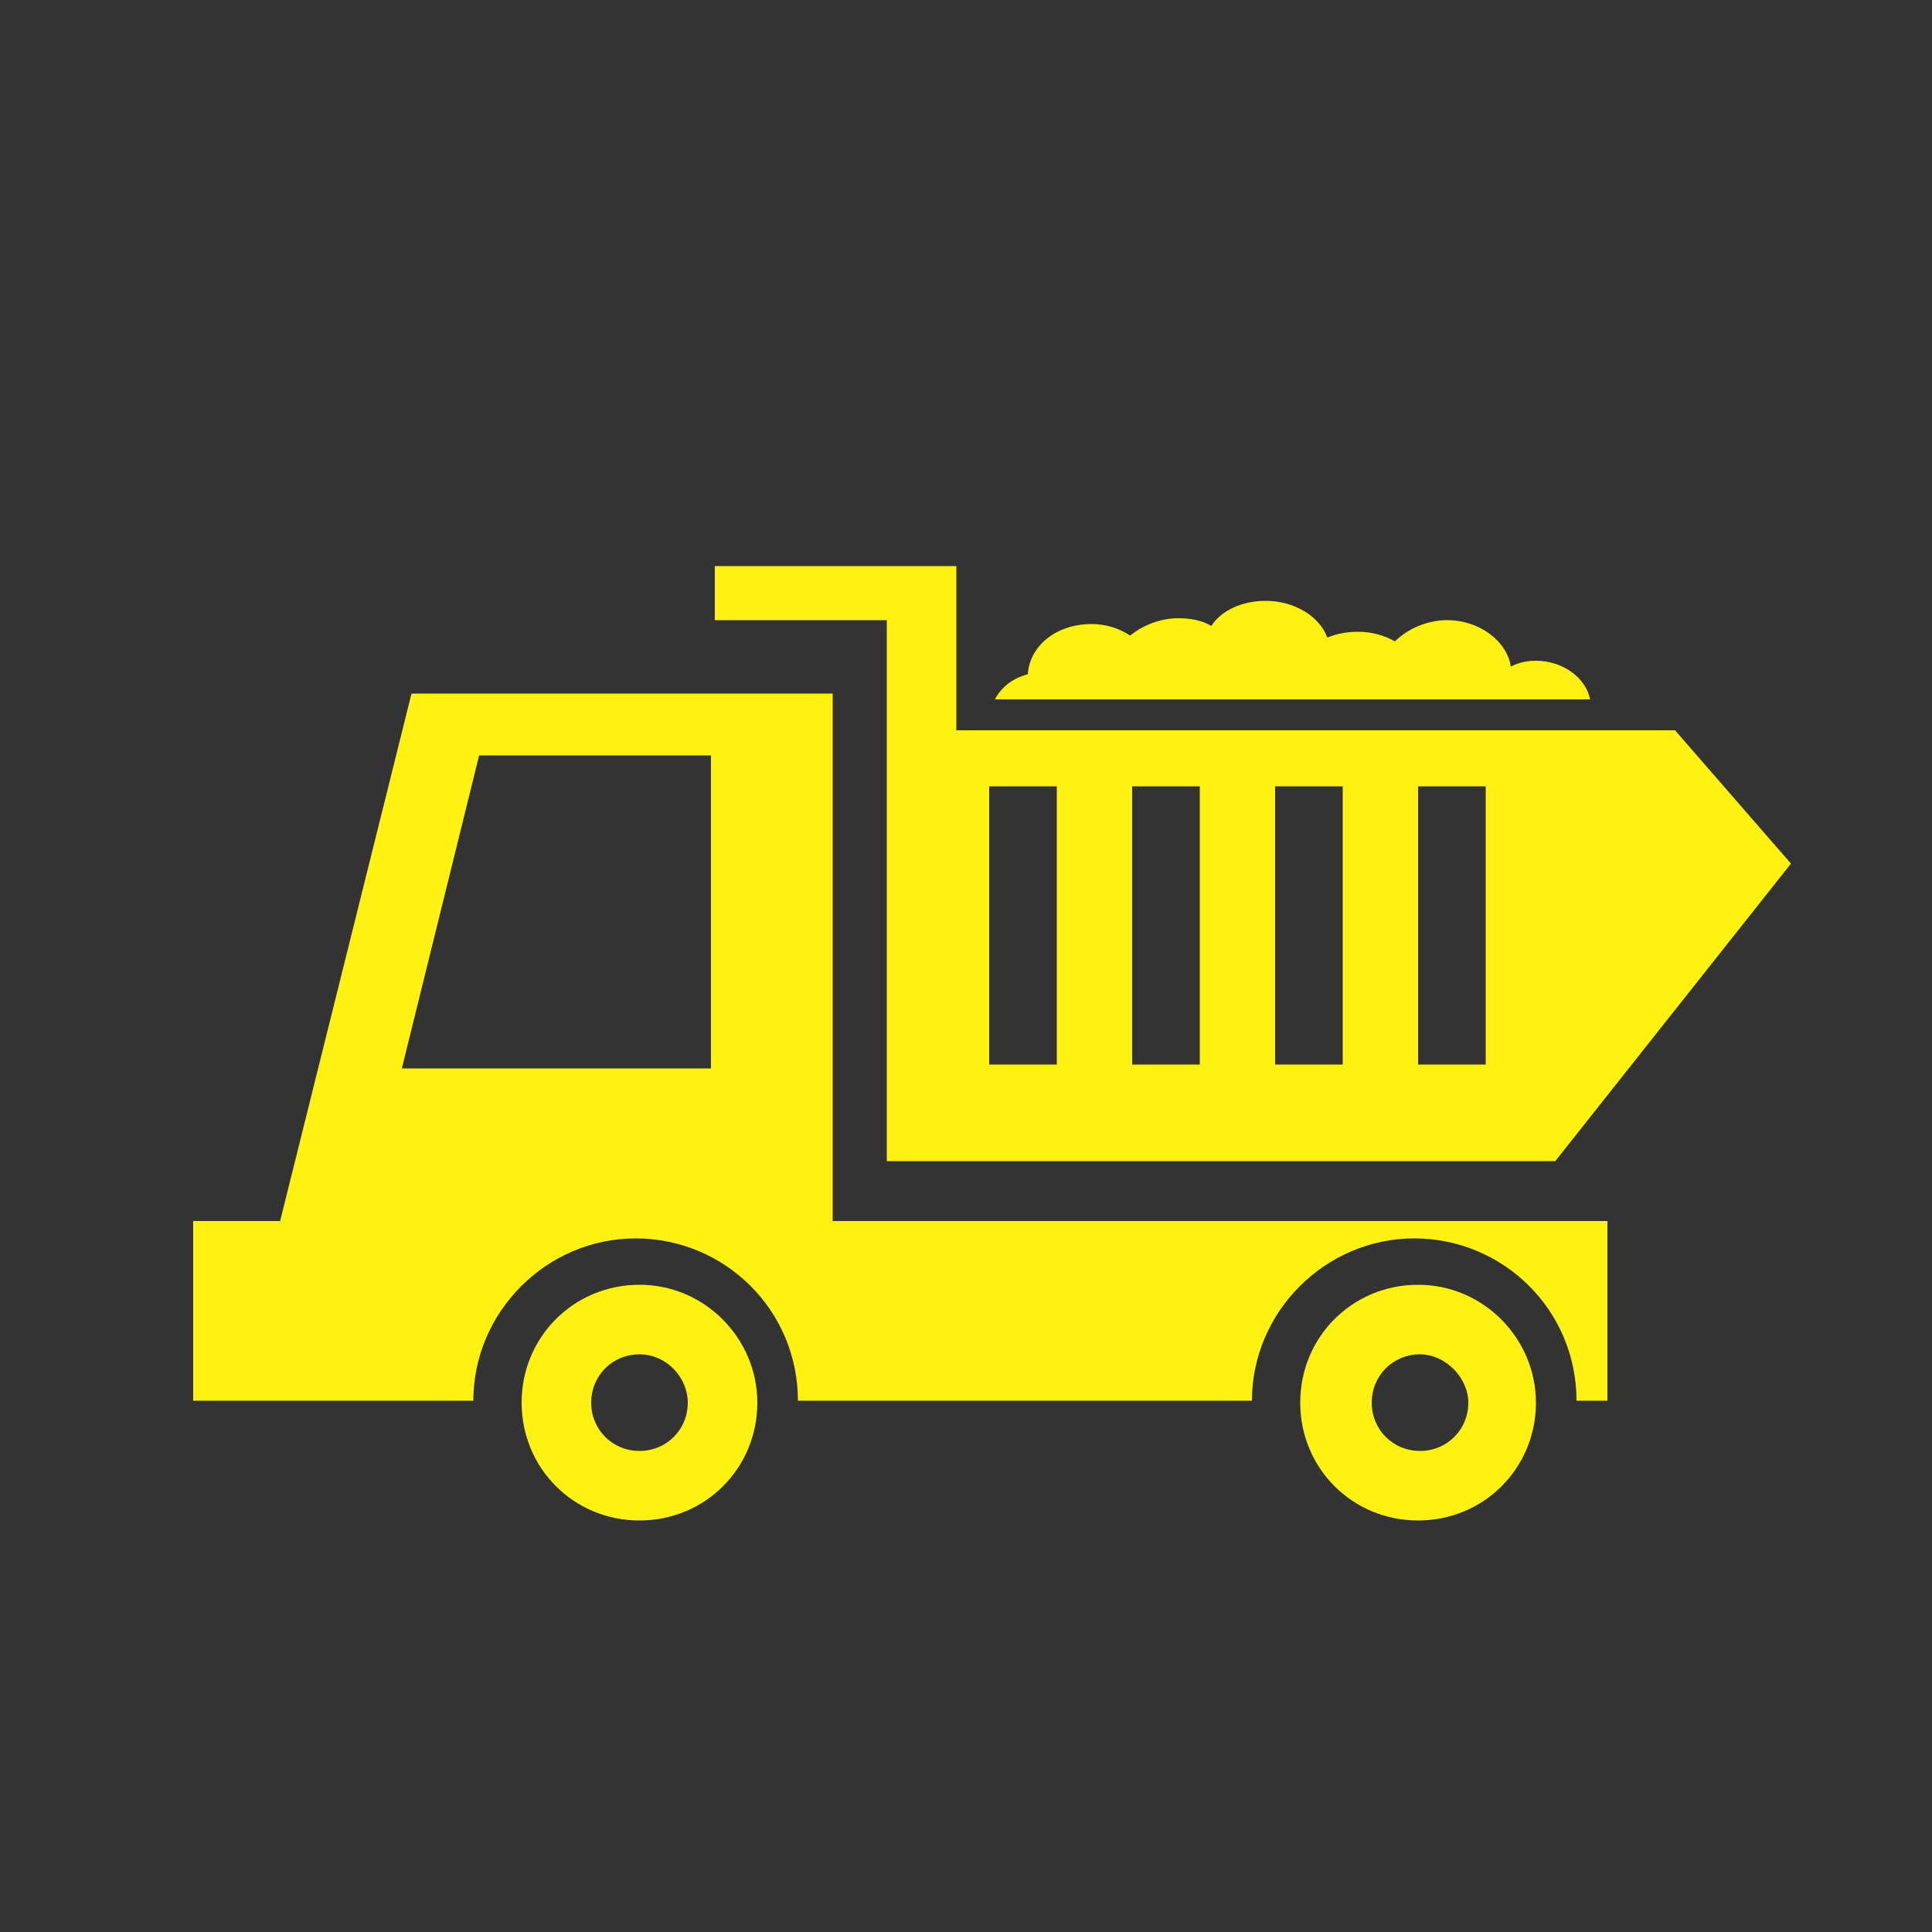 <?xml version="1.0" encoding="UTF-8"?> <svg xmlns="http://www.w3.org/2000/svg" xmlns:xlink="http://www.w3.org/1999/xlink" version="1.1" id="Ñëîé_1" x="0px" y="0px" viewBox="-429 231 100 100" style="enable-background:new -429 231 100 100;" xml:space="preserve"><rect x="-429" y="231" width="100" height="100" fill="#333333" stroke="none"/> <style type="text/css"> .st0{fill:#FFF212;} </style> <path class="st0" d="M-349.5,265.2c-0.5,0-0.9,0.1-1.3,0.3c-0.2-1.3-1.6-2.4-3.3-2.4c-1.1,0-2.1,0.5-2.7,1.1 c-0.5-0.3-1.2-0.5-1.9-0.5c-0.6,0-1.1,0.1-1.6,0.3c-0.4-1.1-1.7-1.9-3.2-1.9c-1.2,0-2.3,0.5-2.8,1.3c-0.5-0.3-1.1-0.4-1.7-0.4 c-1,0-1.9,0.4-2.5,0.9c-0.6-0.4-1.3-0.6-2-0.6c-1.8,0-3.2,1.1-3.3,2.6c-0.8,0.2-1.4,0.7-1.7,1.3h30.8 C-346.9,266.1-348.1,265.2-349.5,265.2z"></path> <path class="st0" d="M-385.6,266.9h-22.1l-6.8,27.3h-4.5v9.3h14.5c0-4.6,3.8-8.4,8.4-8.4s8.4,3.7,8.4,8.4h23.5 c0-4.6,3.8-8.4,8.4-8.4c4.6,0,8.4,3.7,8.4,8.4h1.6v-9.3h-40.1V266.9z M-404.2,270.1h12v16.2h-15.5h-0.5L-404.2,270.1z"></path> <path class="st0" d="M-383.1,291.1h34.6l12.2-15.4l-6-6.9h-37.2v-8.5H-392v2.8h8.9V291.1z M-355.6,271.7h3.5v14.4h-3.5V271.7z M-363,271.7h3.5v14.4h-3.5V271.7z M-370.4,271.7h3.5v14.4h-3.5V271.7z M-377.8,271.7h3.5v14.4h-3.5V271.7z"></path> <path class="st0" d="M-395.9,297.5c-3.4,0-6.1,2.7-6.1,6.1s2.7,6.1,6.1,6.1s6.1-2.7,6.1-6.1C-389.8,300.3-392.5,297.5-395.9,297.5z M-393.4,303.6c0,1.4-1.1,2.5-2.5,2.5s-2.5-1.1-2.5-2.5s1.1-2.5,2.5-2.5S-393.4,302.3-393.4,303.6z"></path> <path class="st0" d="M-355.6,297.5c-3.4,0-6.1,2.7-6.1,6.1s2.7,6.1,6.1,6.1s6.1-2.7,6.1-6.1C-349.5,300.3-352.2,297.5-355.6,297.5z M-353,303.6c0,1.4-1.1,2.5-2.5,2.5s-2.5-1.1-2.5-2.5s1.1-2.5,2.5-2.5C-354.2,301.1-353,302.3-353,303.6z"></path> </svg> 